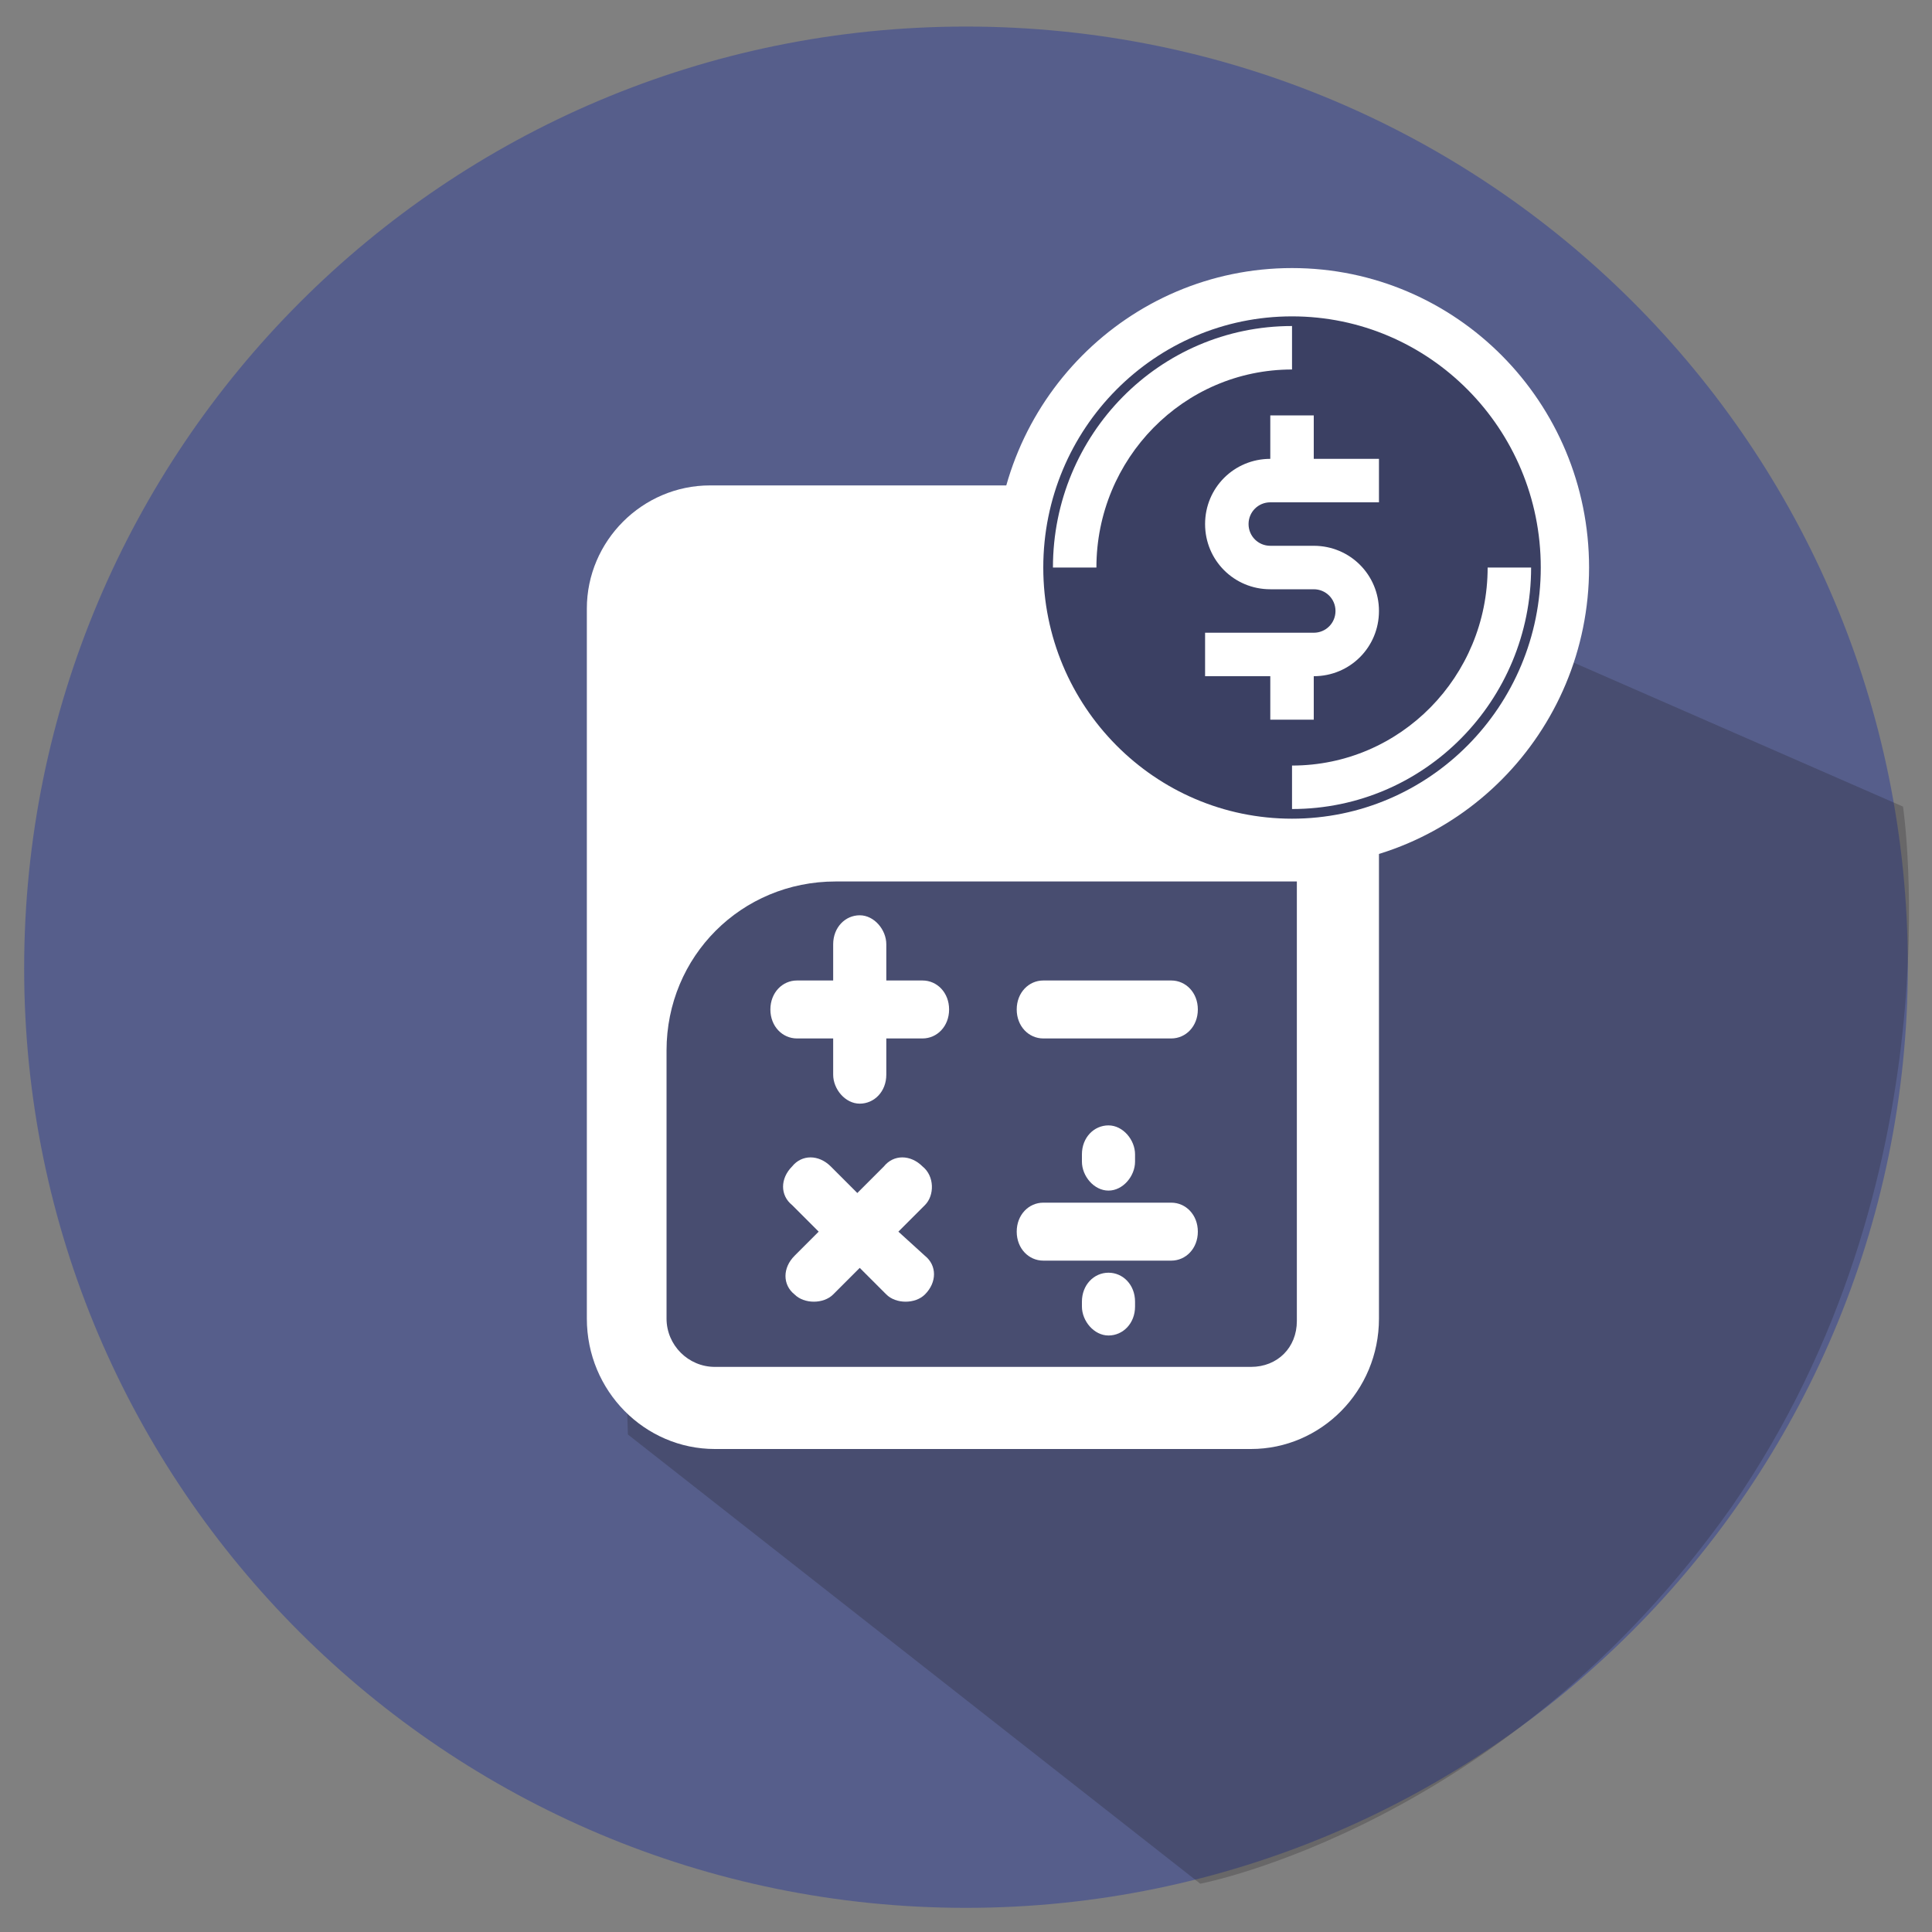 <?xml version="1.0" encoding="utf-8"?>
<!-- Generator: Adobe Illustrator 23.0.3, SVG Export Plug-In . SVG Version: 6.00 Build 0)  -->
<svg version="1.1" id="Layer_3" xmlns="http://www.w3.org/2000/svg" xmlns:xlink="http://www.w3.org/1999/xlink" x="0px" y="0px"
	 viewBox="0 0 80 80" style="enable-background:new 0 0 80 80;" xml:space="preserve">
<rect x="0" y="0" width="80" height="80" fill="#808080" stroke="none"/>
<style type="text/css">
	.st0{fill:#565E8B;}
	.st1{opacity:0.25;fill:#231F20;}
	.st2{fill:#FFFFFF;}
	.st3{fill:#3B4063;stroke:#FFFFFF;stroke-width:2;stroke-miterlimit:10;}
</style>
<path class="st0" d="M1,40.1C1,18.6,18.4,1.1,40,1.1s39,17.4,39,38.9S61.5,79,40,79S1,61.6,1,40.1"/>
<path class="st1" d="M49.7,78L26,59.4l-1.1-36.1h30.8l23.1,10.1c0,0,2.3,15.4-7.1,29C62.4,75.6,49.7,78,49.7,78z"/>
<g>
	<path class="st2" d="M52,20.1h-0.2H29.6h-0.2c-2.8,0-5.1,2.3-5.1,5.1v0.2v9.3v19.9c0,3,2.4,5.4,5.3,5.4h22.2c2.9,0,5.3-2.4,5.3-5.4
		V34.7v-9.3v-0.2C57.1,22.4,54.8,20.1,52,20.1z M51.8,56.6H29.6c-1.1,0-2-0.9-2-2V43.5c0-3.9,3.1-7,7-7h19.1v18.2
		C53.7,55.8,52.9,56.6,51.8,56.6z"/>
	<path class="st2" d="M38.2,40.6h-1.5v-1.5c0-0.6-0.5-1.2-1.1-1.2s-1.1,0.5-1.1,1.2v1.5h-1.5c-0.6,0-1.1,0.5-1.1,1.2
		s0.5,1.2,1.1,1.2h1.5v1.5c0,0.6,0.5,1.2,1.1,1.2s1.1-0.5,1.1-1.2V43h1.5c0.6,0,1.1-0.5,1.1-1.2S38.8,40.6,38.2,40.6z"/>
	<path class="st2" d="M48.5,40.6h-5.3c-0.6,0-1.1,0.5-1.1,1.2s0.5,1.2,1.1,1.2h5.3c0.6,0,1.1-0.5,1.1-1.2S49.1,40.6,48.5,40.6z"/>
	<path class="st2" d="M38.2,48.3c-0.5-0.5-1.2-0.5-1.6,0l-1.1,1.1l-1.1-1.1c-0.5-0.5-1.2-0.5-1.6,0c-0.5,0.5-0.5,1.2,0,1.6l1.1,1.1
		L32.9,52c-0.5,0.5-0.5,1.2,0,1.6c0.2,0.2,0.5,0.3,0.8,0.3s0.6-0.1,0.8-0.3l1.1-1.1l1.1,1.1c0.2,0.2,0.5,0.3,0.8,0.3
		c0.3,0,0.6-0.1,0.8-0.3c0.5-0.5,0.5-1.2,0-1.6L37.2,51l1.1-1.1C38.7,49.5,38.7,48.7,38.2,48.3z"/>
	<path class="st2" d="M47,48.1v-0.3c0-0.6-0.5-1.2-1.1-1.2c-0.6,0-1.1,0.5-1.1,1.2v0.3c0,0.6,0.5,1.2,1.1,1.2
		C46.5,49.3,47,48.7,47,48.1z"/>
	<path class="st2" d="M48.5,49.8h-5.3c-0.6,0-1.1,0.5-1.1,1.2s0.5,1.2,1.1,1.2h5.3c0.6,0,1.1-0.5,1.1-1.2S49.1,49.8,48.5,49.8z"/>
	<path class="st2" d="M45.9,52.7c-0.6,0-1.1,0.5-1.1,1.2v0.2c0,0.6,0.5,1.2,1.1,1.2c0.6,0,1.1-0.5,1.1-1.2v-0.2
		C47,53.2,46.5,52.7,45.9,52.7z"/>
</g>
<g>
	<ellipse class="st2" cx="53.5" cy="23.5" rx="11.3" ry="11.4"/>
	<ellipse class="st3" cx="53.5" cy="23.5" rx="11.3" ry="11.4"/>
	<path class="st2" d="M53.5,13.5c-5.5,0-9.9,4.5-9.9,10h1.8c0-4.5,3.6-8.2,8.1-8.2V13.5z"/>
	<path class="st2" d="M61.6,23.5c0,4.5-3.6,8.2-8.1,8.2v1.8c5.5,0,9.9-4.5,9.9-10H61.6z"/>
	<path class="st2" d="M54.4,28c1.5,0,2.7-1.2,2.7-2.7c0-1.5-1.2-2.7-2.7-2.7h-1.8c-0.5,0-0.9-0.4-0.9-0.9s0.4-0.9,0.9-0.9h4.5v-1.8
		h-2.7v-1.8h-1.8v1.8c-1.5,0-2.7,1.2-2.7,2.7c0,1.5,1.2,2.7,2.7,2.7h1.8c0.5,0,0.9,0.4,0.9,0.9c0,0.5-0.4,0.9-0.9,0.9h-4.5V28h2.7
		v1.8h1.8V28z"/>
</g>
<g>
</g>
<g>
</g>
<g>
</g>
<g>
</g>
<g>
</g>
<g>
</g>
<g>
</g>
<g>
</g>
<g>
</g>
<g>
</g>
<g>
</g>
<g>
</g>
<g>
</g>
<g>
</g>
<g>
</g>
</svg>
